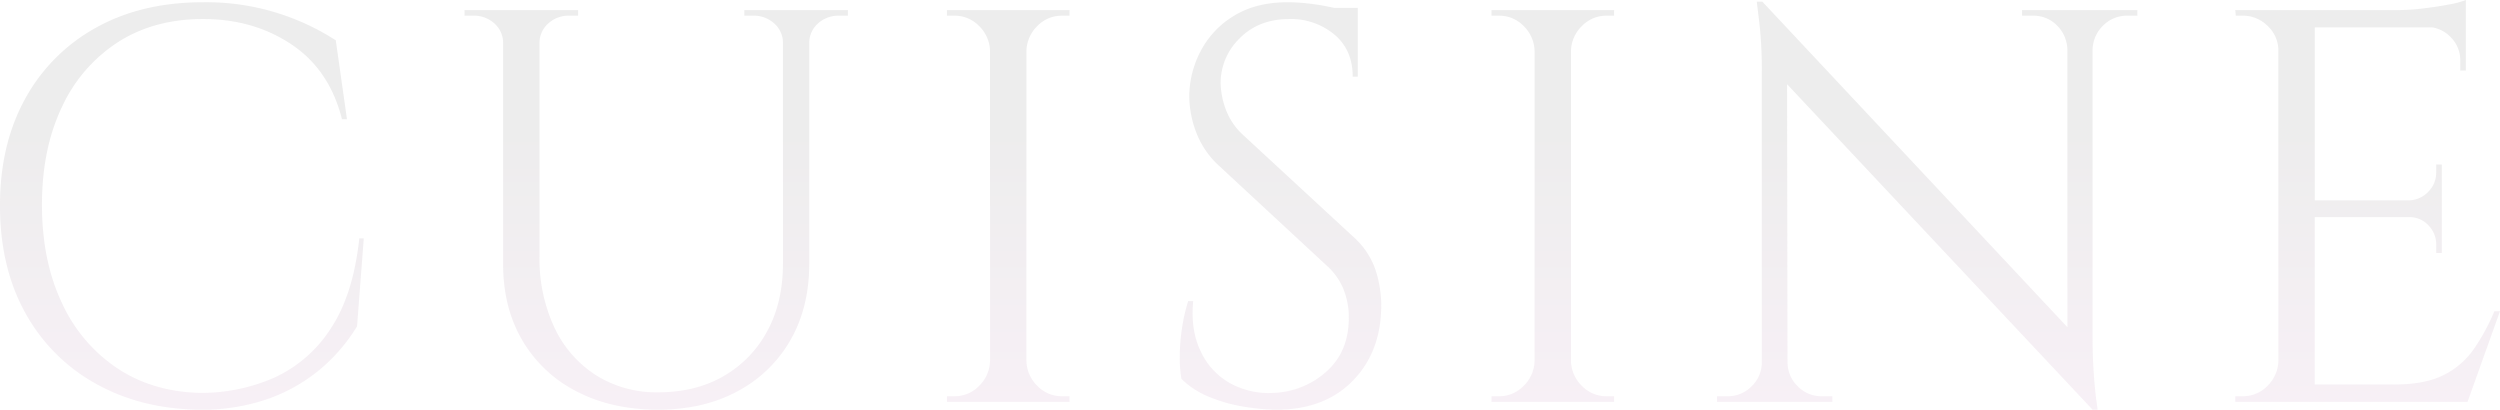 <svg xmlns="http://www.w3.org/2000/svg" xmlns:xlink="http://www.w3.org/1999/xlink" width="817.461" height="133.956" viewBox="0 0 817.461 133.956">
  <defs>
    <linearGradient id="linear-gradient" x1="0.5" y1="0.291" x2="0.5" y2="1" gradientUnits="objectBoundingBox">
      <stop offset="0" stop-color="#d6d6d6" stop-opacity="0.443"/>
      <stop offset="1" stop-color="#efdeec" stop-opacity="0.443"/>
    </linearGradient>
  </defs>
  <path id="パス_33496" data-name="パス 33496" d="M-706.563-53.436l-2.2,28.731a56.845,56.845,0,0,1-11.987,14,55.309,55.309,0,0,1-17.019,9.7,65.237,65.237,0,0,1-22.418,3.569q-19.032-.183-33.855-8.418a58.683,58.683,0,0,1-23.149-23.15q-8.327-14.915-8.327-35.228,0-19.947,8.235-34.861a58.521,58.521,0,0,1,23.149-23.241q14.914-8.327,35.044-8.326a78.21,78.21,0,0,1,24.43,3.568,78.951,78.951,0,0,1,18.941,8.876l3.66,25.8H-713.7q-4.026-16.1-16.47-24.43t-28.914-8.327q-16.1,0-27.907,7.595a50.3,50.3,0,0,0-18.3,21.228q-6.5,13.633-6.5,31.933t6.5,32.025A51.3,51.3,0,0,0-787.174-10.98q11.621,7.686,26.992,8.052a59.316,59.316,0,0,0,24.065-4.849A43.318,43.318,0,0,0-717.543-23.7q7.5-11.072,9.516-29.738ZM-649.1-128.1v80.52a52.936,52.936,0,0,0,4.849,23.241A37.152,37.152,0,0,0-630.618-8.693,37.056,37.056,0,0,0-610.3-3.111q12.261,0,21.411-5.307A37.266,37.266,0,0,0-574.62-23.149Q-569.5-32.574-569.5-45.2v-82.9h8.6v82.9q0,14.274-6.13,24.979A43.13,43.13,0,0,1-584.319-3.477Q-595.482,2.562-610.3,2.562q-15.189,0-26.627-5.947a43.33,43.33,0,0,1-17.751-16.653Q-661-30.744-661-45.018V-128.1Zm-11.346,0v10.98H-661a8.475,8.475,0,0,0-2.836-6.588,9.877,9.877,0,0,0-6.862-2.562h-2.928v-1.83Zm23.973,0v1.83H-639.4a9.877,9.877,0,0,0-6.862,2.562,8.475,8.475,0,0,0-2.836,6.588h-.366V-128.1Zm67.527,0v10.98h-.549a8.475,8.475,0,0,0-2.836-6.588,9.877,9.877,0,0,0-6.862-2.562h-2.928v-1.83Zm20.679,0v1.83H-551.2a9.877,9.877,0,0,0-6.863,2.562,8.475,8.475,0,0,0-2.836,6.588h-.366V-128.1Zm58.377,0V0h-11.9V-128.1ZM-501.237-13.359V0h-14.64V-1.83h2.379a11.1,11.1,0,0,0,8.143-3.385,11.78,11.78,0,0,0,3.568-8.144Zm0-101.382h-.549a11.78,11.78,0,0,0-3.568-8.144,11.1,11.1,0,0,0-8.143-3.385h-2.379v-1.83h14.64Zm10.8,101.382h.549a11.78,11.78,0,0,0,3.568,8.144,11.1,11.1,0,0,0,8.144,3.385h2.379V0h-14.64Zm0-101.382V-128.1h14.64v1.83h-2.379a11.1,11.1,0,0,0-8.144,3.385,11.78,11.78,0,0,0-3.568,8.144Zm86.01-15.921a58.962,58.962,0,0,1,6.314.366q3.385.366,6.588,1.007t5.856,1.281a20.078,20.078,0,0,1,4.117,1.373v20.313H-383.2q0-8.784-6.039-13.816a22.114,22.114,0,0,0-14.64-5.033q-10.065,0-16.287,6.313a20.335,20.335,0,0,0-6.222,14.732,26.3,26.3,0,0,0,1.556,8.143,21.482,21.482,0,0,0,5.764,8.693l36.051,33.306a25.589,25.589,0,0,1,7.32,10.98,37.961,37.961,0,0,1,1.83,11.346q0,15.189-9.242,24.7T-408.09,2.562a69.241,69.241,0,0,1-10.34-.915,50.577,50.577,0,0,1-11.529-3.2A27.756,27.756,0,0,1-439.2-7.5a40.711,40.711,0,0,1-.549-7.32,61.992,61.992,0,0,1,.732-9.242A57.724,57.724,0,0,1-437-32.94h1.647q-.915,9.333,2.379,16.287A23.054,23.054,0,0,0-423.37-6.131,26.183,26.183,0,0,0-409-2.928a27.324,27.324,0,0,0,17.293-7.045q7.229-6.5,7.229-17.477a24.3,24.3,0,0,0-1.83-9.607,20.7,20.7,0,0,0-5.307-7.412l-35.136-32.574A28.619,28.619,0,0,1-434.442-88.3a34.045,34.045,0,0,1-2.2-11.437,32.088,32.088,0,0,1,3.66-14.823,29.243,29.243,0,0,1,10.888-11.62Q-414.861-130.662-404.43-130.662Zm22.875,1.83v3.843h-13.908v-3.843Zm69.723.732V0h-11.9V-128.1ZM-323.178-13.359V0h-14.64V-1.83h2.379A11.1,11.1,0,0,0-327.3-5.215a11.78,11.78,0,0,0,3.568-8.144Zm0-101.382h-.549a11.78,11.78,0,0,0-3.568-8.144,11.1,11.1,0,0,0-8.143-3.385h-2.379v-1.83h14.64Zm10.8,101.382h.549a11.78,11.78,0,0,0,3.568,8.144A11.1,11.1,0,0,0-300.12-1.83h2.379V0h-14.64Zm0-101.382V-128.1h14.64v1.83h-2.379a11.1,11.1,0,0,0-8.144,3.385,11.78,11.78,0,0,0-3.568,8.144Zm63.135-16.1,106.323,113.46,1.647,19.947L-247.6-110.715Zm.366,117.852V0h-15.189V-1.83h3.477a10.74,10.74,0,0,0,7.869-3.294,10.74,10.74,0,0,0,3.294-7.869Zm7.869,0a10.74,10.74,0,0,0,3.294,7.869,10.74,10.74,0,0,0,7.869,3.294h3.477V0H-241.56V-12.993Zm-8.235-117.852,8.052,10.248L-241.011,0h-8.418V-107.97a135.673,135.673,0,0,0-.824-16.1l-.824-6.771Zm107.97,2.745V-20.862q0,5.856.366,11.254t.824,8.784l.458,3.386h-1.647l-8.235-9.7V-128.1Zm14.64,0v1.83h-3.294a10.894,10.894,0,0,0-7.869,3.2,11.3,11.3,0,0,0-3.477,7.961h-.549V-128.1Zm-37.7,0h15.189v12.993h-.366a11.467,11.467,0,0,0-3.385-7.961,10.807,10.807,0,0,0-7.96-3.2h-3.477Zm95.709,0V0h-11.9V-128.1ZM-19.215-5.673V0H-69.174V-5.673ZM-27.084-65.88v5.49h-42.09v-5.49Zm7.869-62.22v5.673H-69.174V-128.1ZM-8.052-29.646-18.666,0H-49.044l6.588-5.673q9.7,0,15.83-3.02A25.966,25.966,0,0,0-16.653-17.2,66.875,66.875,0,0,0-9.882-29.646Zm-19.032-31.11v12.078h-1.83v-2.745a8.777,8.777,0,0,0-2.562-6.314A8.326,8.326,0,0,0-37.7-60.39v-.366Zm0-16.836v12.078H-37.7v-.366a8.986,8.986,0,0,0,6.222-2.836,8.777,8.777,0,0,0,2.562-6.313v-2.562Zm7.869-45.384v14.64h-1.83v-3.294a10.53,10.53,0,0,0-3.111-7.594,10.936,10.936,0,0,0-7.686-3.386v-.366Zm0-8.418v5.307L-41.541-128.1a70.135,70.135,0,0,0,8.51-.549q4.483-.549,8.326-1.281A27.61,27.61,0,0,0-19.215-131.394ZM-79.971-13.359V0h-14.64V-1.83h2.379a11.1,11.1,0,0,0,8.144-3.385,11.78,11.78,0,0,0,3.568-8.144Zm0-101.382h-.549A10.958,10.958,0,0,0-84-122.885a11.407,11.407,0,0,0-8.235-3.385h-2.2l-.183-1.83h14.64Z" transform="translate(825.513 131.394)" fill="url(#linear-gradient)"/>
</svg>
